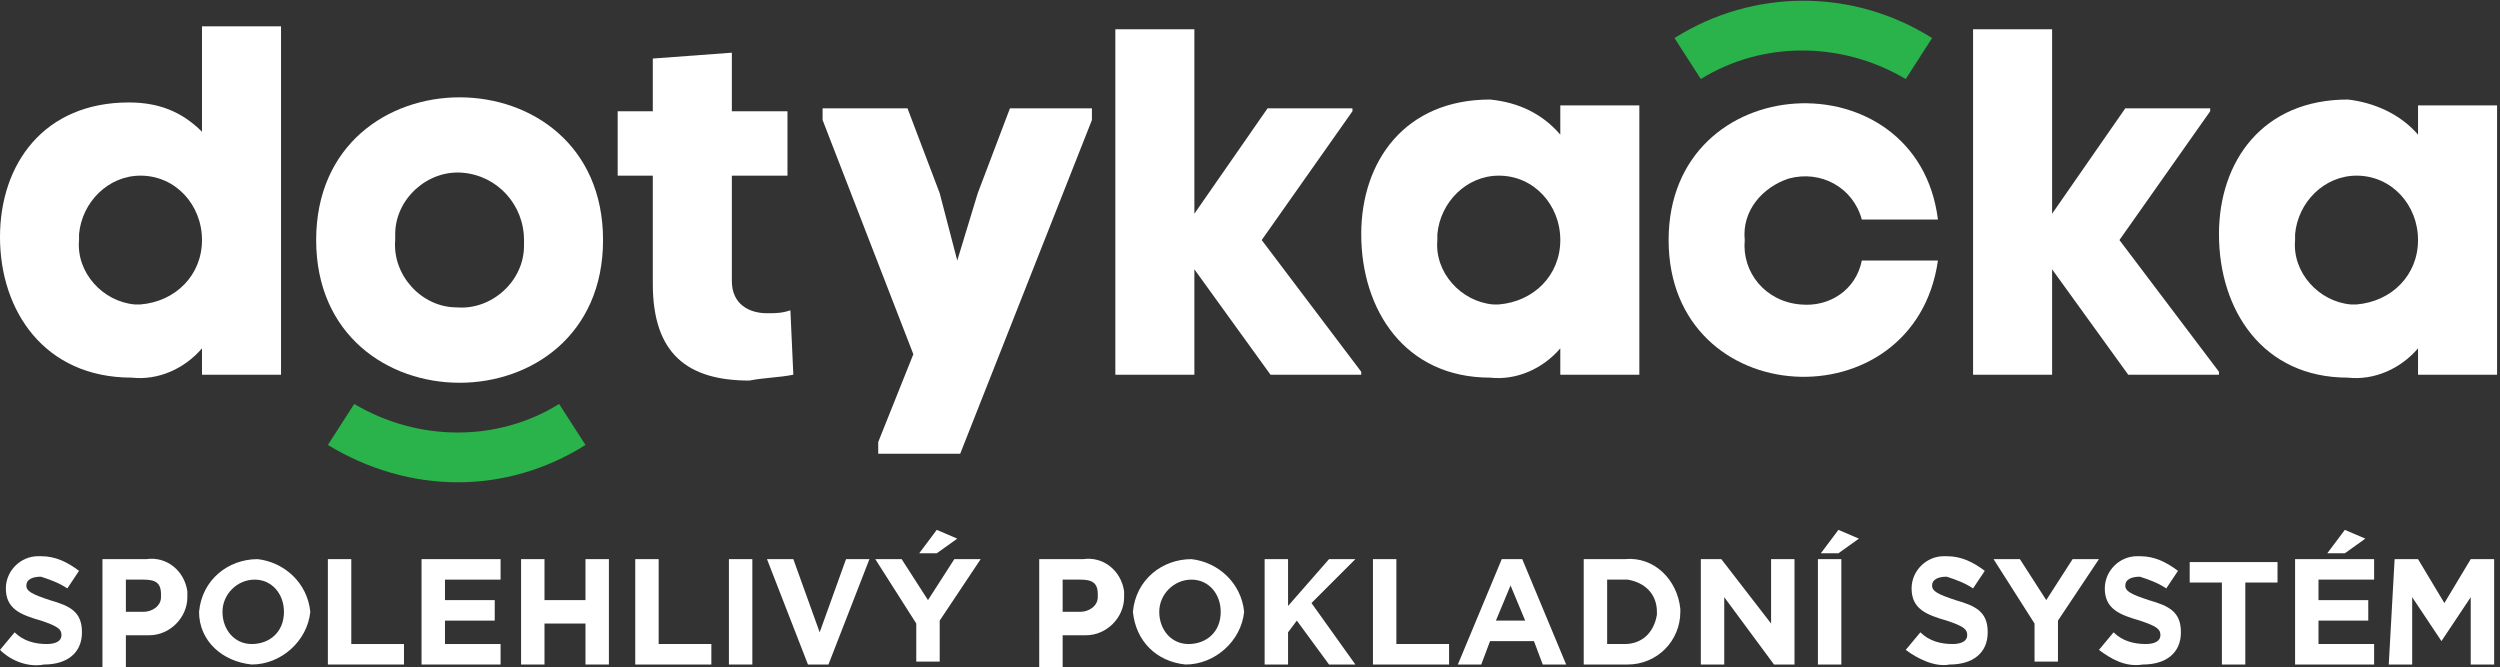 <?xml version="1.0" encoding="utf-8"?>
<!-- Generator: Adobe Illustrator 24.0.3, SVG Export Plug-In . SVG Version: 6.00 Build 0)  -->
<svg version="1.1" id="Group_3462" xmlns="http://www.w3.org/2000/svg" xmlns:xlink="http://www.w3.org/1999/xlink" x="0px" y="0px"
	 width="85.4px" height="22.8px" viewBox="0 0 85.4 22.8" style="enable-background:new 0 0 85.4 22.8;" xml:space="preserve">
<rect x="0" y="0" width="85.4" height="22.8" fill="#333333" stroke="none"/>
<style type="text/css">
	.st0{fill:#FFFFFF;}
	.st1{fill:#2AB24B;}
</style>
<path id="Path_2402" class="st0" d="M6.9,4.5V0.9h2.7v11.9H6.9v-0.9c-0.6,0.7-1.5,1.1-2.4,1C1.5,12.9,0,10.6,0,8.1
	c0-2.5,1.5-4.6,4.4-4.6C5.4,3.5,6.2,3.8,6.9,4.5 M6.9,8.2C6.9,7,6,6,4.8,6c-1.1,0-2,0.9-2.1,2c0,0.1,0,0.1,0,0.2
	c-0.1,1.1,0.8,2.1,1.9,2.2c0.1,0,0.1,0,0.2,0C6,10.3,6.9,9.4,6.9,8.2C6.9,8.2,6.9,8.2,6.9,8.2"/>
<path id="Path_2403" class="st0" d="M10.8,8.2c0-6.5,9.8-6.5,9.8,0S10.8,14.7,10.8,8.2 M17.9,8.2C17.9,7,17,6,15.8,5.9
	c-1.2-0.1-2.3,0.9-2.3,2.1c0,0.1,0,0.2,0,0.2c-0.1,1.2,0.9,2.3,2.1,2.3c1.2,0.1,2.3-0.9,2.3-2.1C17.9,8.4,17.9,8.3,17.9,8.2"/>
<path id="Path_2404" class="st0" d="M25.6,13c-2.1,0-3.3-0.9-3.3-3.3V6h-1.2V3.8h1.2V2L25,1.8v2h1.9V6H25v3.6c0,0.8,0.6,1.1,1.2,1.1
	c0.3,0,0.5,0,0.8-0.1l0.1,2.2C26.6,12.9,26.1,12.9,25.6,13"/>
<path id="Path_2405" class="st0" d="M33.4,6.6l1.1-2.9h2.8v0.4c-1.5,3.8-3,7.6-4.5,11.4h-2.8v-0.4l1.2-3l-3.1-8V3.7H31l1.1,2.9
	l0.6,2.3L33.4,6.6z"/>
<path id="Path_2406" class="st0" d="M40.8,7.3l2.5-3.6h2.9v0.1l-3.1,4.4l3.4,4.5v0.1h-3.1l-2.6-3.6v3.6h-2.7V1h2.7L40.8,7.3
	L40.8,7.3z"/>
<path id="Path_2407" class="st0" d="M53.3,4.6V3.6H56v9.2h-2.7v-0.9c-0.6,0.7-1.5,1.1-2.4,1c-2.9,0-4.4-2.3-4.4-4.9
	c0-2.5,1.5-4.6,4.4-4.6C51.9,3.5,52.7,3.9,53.3,4.6 M53.3,8.2C53.3,7,52.4,6,51.2,6c-1.1,0-2,0.9-2.1,2c0,0.1,0,0.1,0,0.2
	c-0.1,1.1,0.8,2.1,1.9,2.2c0.1,0,0.1,0,0.2,0C52.4,10.3,53.3,9.4,53.3,8.2C53.3,8.2,53.3,8.2,53.3,8.2"/>
<path id="Path_2408" class="st0" d="M66.2,8.9c-0.8,5.6-9.2,5.2-9.2-0.7s8.5-6.3,9.2-0.7h-2.6c-0.3-1.1-1.4-1.7-2.5-1.4
	c-0.9,0.3-1.6,1.1-1.5,2.1c-0.1,1.1,0.7,2.1,1.9,2.2c1,0.1,1.9-0.5,2.1-1.5H66.2z"/>
<path id="Path_2409" class="st0" d="M70.1,7.3l2.5-3.6h2.9v0.1l-3.1,4.4l3.4,4.5v0.1h-3.1l-2.6-3.6v3.6h-2.7V1h2.7L70.1,7.3
	L70.1,7.3z"/>
<path id="Path_2410" class="st0" d="M82.6,4.6V3.6h2.7v9.2h-2.7v-0.9c-0.6,0.7-1.5,1.1-2.4,1c-2.9,0-4.4-2.3-4.4-4.9
	c0-2.5,1.5-4.6,4.4-4.6C81.1,3.5,82,3.9,82.6,4.6 M82.6,8.2C82.6,7,81.7,6,80.5,6c-1.1,0-2,0.9-2.1,2c0,0.1,0,0.1,0,0.2
	c-0.1,1.1,0.8,2.1,1.9,2.2c0.1,0,0.1,0,0.2,0C81.7,10.3,82.6,9.4,82.6,8.2C82.6,8.2,82.6,8.2,82.6,8.2"/>
<path id="Path_2411" class="st1" d="M20,15.2l-0.9-1.4c-2.1,1.3-4.8,1.3-7,0l-0.9,1.4C14,16.9,17.3,16.9,20,15.2"/>
<path id="Path_2412" class="st1" d="M57.2,1.3l0.9,1.4c2.1-1.3,4.8-1.3,7,0l0.9-1.4C63.3-0.4,59.9-0.4,57.2,1.3"/>
<path id="Path_2413" class="st0" d="M0,22.2l0.5-0.6c0.3,0.3,0.7,0.4,1.1,0.4c0.3,0,0.5-0.1,0.5-0.3v0c0-0.2-0.1-0.3-0.7-0.5
	c-0.7-0.2-1.2-0.4-1.2-1.1v0c0-0.6,0.5-1.1,1.1-1.1c0,0,0.1,0,0.1,0c0.5,0,0.9,0.2,1.3,0.5l-0.4,0.6c-0.3-0.2-0.6-0.3-0.9-0.4
	c-0.3,0-0.5,0.1-0.5,0.3v0c0,0.2,0.2,0.3,0.8,0.5c0.7,0.2,1.1,0.4,1.1,1.1v0c0,0.7-0.5,1.1-1.3,1.1C1,22.8,0.4,22.6,0,22.2"/>
<path id="Path_2414" class="st0" d="M3.5,19.1H5c0.7-0.1,1.3,0.4,1.4,1.1c0,0.1,0,0.1,0,0.2v0c0,0.7-0.6,1.3-1.3,1.3
	c-0.1,0-0.1,0-0.2,0H4.3v1.1H3.5V19.1z M4.9,20.9c0.3,0,0.6-0.2,0.6-0.5c0,0,0,0,0-0.1v0c0-0.4-0.2-0.5-0.6-0.5H4.3v1.1L4.9,20.9z"
	/>
<path id="Path_2415" class="st0" d="M6.8,20.9L6.8,20.9c0.1-1.1,1-1.8,2-1.8c0.9,0.1,1.7,0.8,1.8,1.8v0c-0.1,1-1,1.8-2,1.8
	C7.6,22.6,6.8,21.9,6.8,20.9 M9.7,20.9L9.7,20.9c0-0.6-0.4-1.1-1-1.1c0,0,0,0,0,0c-0.6,0-1.1,0.5-1.1,1.1c0,0,0,0,0,0v0
	c0,0.6,0.4,1.1,1,1.1c0,0,0,0,0,0C9.2,22,9.7,21.6,9.7,20.9C9.7,21,9.7,20.9,9.7,20.9"/>
<path id="Path_2416" class="st0" d="M11.2,19.1H12V22h1.8v0.7h-2.6V19.1z"/>
<path id="Path_2417" class="st0" d="M14.4,19.1h2.7v0.7h-1.9v0.7h1.7v0.7h-1.7V22h1.9v0.7h-2.7V19.1z"/>
<path id="Path_2418" class="st0" d="M17.8,19.1h0.8v1.4H20v-1.4h0.8v3.6H20v-1.4h-1.4v1.4h-0.8V19.1z"/>
<path id="Path_2419" class="st0" d="M21.7,19.1h0.8V22h1.8v0.7h-2.6L21.7,19.1z"/>
<rect id="Rectangle_1875" x="24.9" y="19.1" class="st0" width="0.8" height="3.6"/>
<path id="Path_2420" class="st0" d="M26.2,19.1h0.9l0.9,2.5l0.9-2.5h0.8l-1.4,3.6h-0.7L26.2,19.1z"/>
<path id="Path_2421" class="st0" d="M31.3,21.3l-1.4-2.2h0.9l0.9,1.4l0.9-1.4h0.9l-1.4,2.1v1.4h-0.8L31.3,21.3z M32,18.1l0.7,0.3
	l-0.7,0.5h-0.6L32,18.1z"/>
<path id="Path_2422" class="st0" d="M35.5,19.1h1.5c0.7-0.1,1.3,0.4,1.4,1.1c0,0.1,0,0.1,0,0.2v0c0,0.7-0.6,1.3-1.3,1.3
	c-0.1,0-0.1,0-0.2,0h-0.6v1.1h-0.8L35.5,19.1z M36.9,20.9c0.3,0,0.6-0.2,0.6-0.5c0,0,0,0,0-0.1v0c0-0.4-0.2-0.5-0.6-0.5h-0.6v1.1
	L36.9,20.9z"/>
<path id="Path_2423" class="st0" d="M38.7,20.9L38.7,20.9c0.1-1.1,1-1.8,2-1.8c0.9,0.1,1.7,0.8,1.8,1.8v0c-0.1,1-1,1.8-2,1.8
	C39.5,22.6,38.8,21.9,38.7,20.9 M41.7,20.9L41.7,20.9c0-0.6-0.4-1.1-1-1.1c0,0,0,0,0,0c-0.6,0-1.1,0.5-1.1,1.1c0,0,0,0,0,0v0
	c0,0.6,0.4,1.1,1,1.1c0,0,0,0,0,0C41.2,22,41.7,21.6,41.7,20.9C41.7,21,41.7,20.9,41.7,20.9"/>
<path id="Path_2424" class="st0" d="M43.2,19.1H44v1.6l1.4-1.6h0.9l-1.5,1.5l1.5,2.1h-0.9l-1.1-1.5L44,21.6v1.1h-0.8L43.2,19.1z"/>
<path id="Path_2425" class="st0" d="M46.9,19.1h0.8V22h1.8v0.7h-2.6V19.1z"/>
<path id="Path_2426" class="st0" d="M51.3,19.1H52l1.5,3.6h-0.8l-0.3-0.8h-1.5l-0.3,0.8h-0.8L51.3,19.1z M52.1,21.2l-0.5-1.2
	l-0.5,1.2H52.1z"/>
<path id="Path_2427" class="st0" d="M54.1,19.1h1.4c1-0.1,1.8,0.7,1.9,1.7c0,0,0,0.1,0,0.1v0c0,1-0.8,1.8-1.8,1.8c0,0-0.1,0-0.1,0
	h-1.4V19.1z M55.5,22c0.6,0,1-0.4,1.1-1c0,0,0-0.1,0-0.1v0c0-0.6-0.4-1-1-1.1c0,0-0.1,0-0.1,0h-0.6V22H55.5z"/>
<path id="Path_2428" class="st0" d="M58.1,19.1h0.7l1.7,2.2v-2.2h0.8v3.6h-0.7l-1.7-2.3v2.3h-0.8V19.1z"/>
<path id="Path_2429" class="st0" d="M62.1,19.1h0.8v3.6h-0.8V19.1z M62.8,18.1l0.7,0.3l-0.7,0.5h-0.6L62.8,18.1z"/>
<path id="Path_2430" class="st0" d="M65.1,22.2l0.5-0.6c0.3,0.3,0.7,0.4,1.1,0.4c0.3,0,0.5-0.1,0.5-0.3v0c0-0.2-0.1-0.3-0.7-0.5
	c-0.7-0.2-1.2-0.4-1.2-1.1v0c0-0.6,0.5-1.1,1.1-1.1c0,0,0.1,0,0.1,0c0.5,0,0.9,0.2,1.3,0.5l-0.4,0.6c-0.3-0.2-0.6-0.3-0.9-0.4
	c-0.3,0-0.5,0.1-0.5,0.3v0c0,0.2,0.2,0.3,0.8,0.5c0.7,0.2,1.1,0.4,1.1,1.1v0c0,0.7-0.5,1.1-1.3,1.1C66.1,22.8,65.5,22.5,65.1,22.2"
	/>
<path id="Path_2431" class="st0" d="M69.5,21.3l-1.4-2.2H69l0.9,1.4l0.9-1.4h0.9l-1.4,2.1v1.4h-0.8V21.3z"/>
<path id="Path_2432" class="st0" d="M71.7,22.2l0.5-0.6c0.3,0.3,0.7,0.4,1.1,0.4c0.3,0,0.5-0.1,0.5-0.3v0c0-0.2-0.1-0.3-0.7-0.5
	c-0.7-0.2-1.2-0.4-1.2-1.1v0c0-0.6,0.5-1.1,1.1-1.1c0,0,0.1,0,0.1,0c0.5,0,0.9,0.2,1.3,0.5L74,20.1c-0.3-0.2-0.6-0.3-0.9-0.4
	c-0.3,0-0.5,0.1-0.5,0.3v0c0,0.2,0.2,0.3,0.8,0.5c0.7,0.2,1.1,0.4,1.1,1.1v0c0,0.7-0.5,1.1-1.3,1.1C72.6,22.8,72.1,22.5,71.7,22.2"
	/>
<path id="Path_2433" class="st0" d="M75.9,19.9h-1.1v-0.7h3v0.7h-1.1v2.8h-0.8V19.9z"/>
<path id="Path_2434" class="st0" d="M78.4,19.1h2.7v0.7h-1.9v0.7h1.7v0.7h-1.7V22h1.9v0.7h-2.7V19.1z M80.1,18.1l0.7,0.3l-0.7,0.5
	h-0.6L80.1,18.1z"/>
<path id="Path_2435" class="st0" d="M81.8,19.1h0.8l0.9,1.5l0.9-1.5h0.8v3.6h-0.8v-2.3l-1,1.5h0l-1-1.5v2.3h-0.8L81.8,19.1z"/>
</svg>
